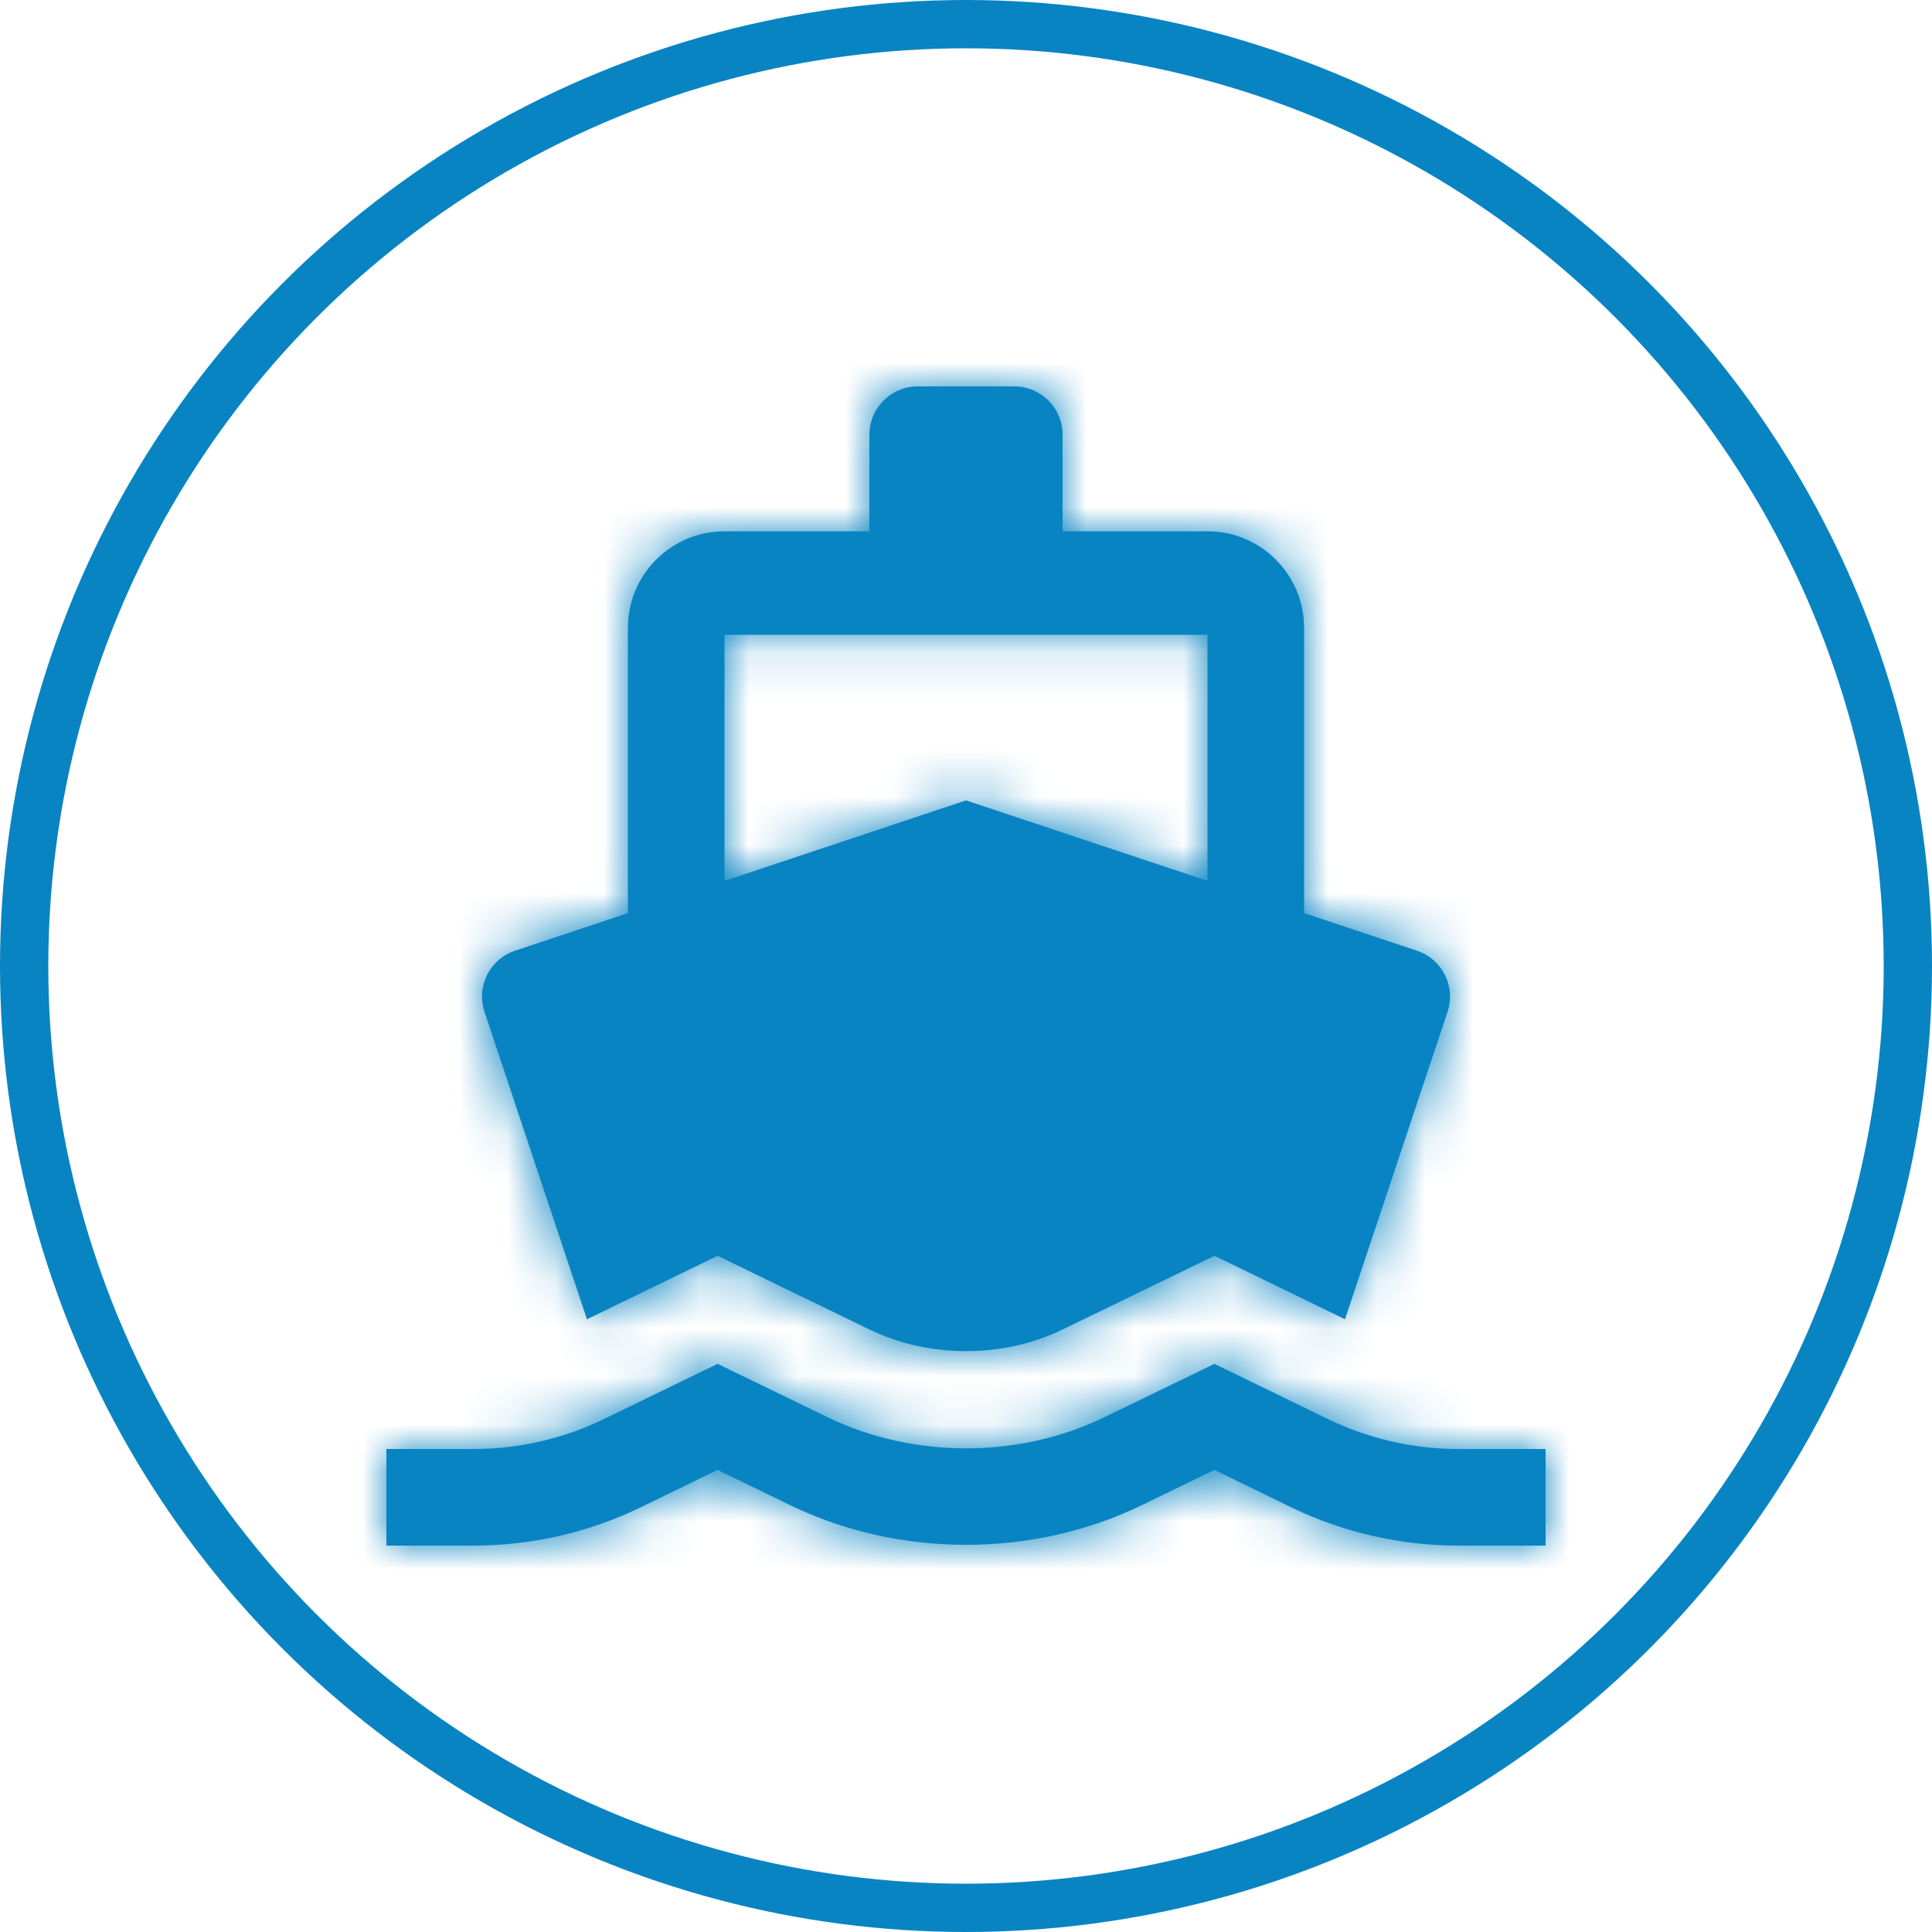 <svg width="40" height="40" viewBox="0 0 40 40" fill="none" xmlns="http://www.w3.org/2000/svg">
<circle cx="20" cy="20" r="19.5" stroke="#0984C2"/>
<mask id="path-2-inside-1" fill="white">
<path fill-rule="evenodd" clip-rule="evenodd" d="M14.857 26L12.152 27.314L10.031 20.948C9.856 20.425 10.139 19.858 10.663 19.684L13 18.904V13C13 11.895 13.895 11 15 11H18V9C18 8.448 18.448 8 19 8H19.286H20.714H21C21.552 8 22 8.448 22 9V11H25C26.105 11 27 11.895 27 13V18.904L29.337 19.684C29.861 19.858 30.144 20.425 29.97 20.949L27.847 27.314L25.144 26L21.991 27.53C20.774 28.121 19.23 28.122 18.008 27.529L14.857 26ZM25 18.238V13.143H15V18.238L20 16.571L25 18.238ZM27.507 29.386C28.335 29.787 29.264 30 30.19 30H32V32H30.19C29 32 27.807 31.727 26.741 31.211L25.143 30.433L23.631 31.167C21.389 32.256 18.615 32.256 16.369 31.167L14.857 30.433L13.261 31.209C12.195 31.727 11 32 9.81 32H8V30H9.81C10.736 30 11.665 29.787 12.495 29.384L14.857 28.237L17.135 29.342C18.908 30.201 21.095 30.201 22.865 29.342L25.143 28.237L27.507 29.386Z"/>
</mask>
<path fill-rule="evenodd" clip-rule="evenodd" d="M14.857 26L12.152 27.314L10.031 20.948C9.856 20.425 10.139 19.858 10.663 19.684L13 18.904V13C13 11.895 13.895 11 15 11H18V9C18 8.448 18.448 8 19 8H19.286H20.714H21C21.552 8 22 8.448 22 9V11H25C26.105 11 27 11.895 27 13V18.904L29.337 19.684C29.861 19.858 30.144 20.425 29.97 20.949L27.847 27.314L25.144 26L21.991 27.53C20.774 28.121 19.23 28.122 18.008 27.529L14.857 26ZM25 18.238V13.143H15V18.238L20 16.571L25 18.238ZM27.507 29.386C28.335 29.787 29.264 30 30.19 30H32V32H30.19C29 32 27.807 31.727 26.741 31.211L25.143 30.433L23.631 31.167C21.389 32.256 18.615 32.256 16.369 31.167L14.857 30.433L13.261 31.209C12.195 31.727 11 32 9.81 32H8V30H9.81C10.736 30 11.665 29.787 12.495 29.384L14.857 28.237L17.135 29.342C18.908 30.201 21.095 30.201 22.865 29.342L25.143 28.237L27.507 29.386Z" fill="#0984C2"/>
<path d="M12.152 27.314L10.255 27.946L10.976 30.108L13.026 29.113L12.152 27.314ZM14.857 26L15.73 24.201L14.857 23.777L13.983 24.201L14.857 26ZM10.031 20.948L8.133 21.581L8.133 21.581L10.031 20.948ZM10.663 19.684L11.296 21.581H11.296L10.663 19.684ZM13 18.904L13.633 20.802L15 20.346V18.904H13ZM18 11V13H20V11H18ZM22 11H20V13H22V11ZM27 18.904H25V20.346L26.367 20.801L27 18.904ZM29.337 19.684L29.97 17.786V17.786L29.337 19.684ZM29.97 20.949L31.867 21.581V21.581L29.97 20.949ZM27.847 27.314L26.973 29.113L29.023 30.11L29.745 27.947L27.847 27.314ZM25.144 26L26.018 24.201L25.144 23.777L24.27 24.201L25.144 26ZM21.991 27.53L21.118 25.731L21.117 25.731L21.991 27.53ZM18.008 27.529L17.135 29.329L17.136 29.329L18.008 27.529ZM25 18.238L24.367 20.135L27 21.013V18.238H25ZM25 13.143H27V11.143H25V13.143ZM15 13.143V11.143H13V13.143H15ZM15 18.238H13V21.013L15.633 20.136L15 18.238ZM20 16.571L20.633 14.674L20 14.463L19.368 14.674L20 16.571ZM27.507 29.386L26.633 31.184L26.635 31.185L27.507 29.386ZM32 30H34V28H32V30ZM32 32V34H34V32H32ZM26.741 31.211L25.865 33.009L25.869 33.011L26.741 31.211ZM25.143 30.433L26.018 28.635L25.144 28.209L24.269 28.634L25.143 30.433ZM23.631 31.167L24.505 32.967L23.631 31.167ZM16.369 31.167L15.495 32.967L15.496 32.967L16.369 31.167ZM14.857 30.433L15.731 28.634L14.857 28.209L13.983 28.634L14.857 30.433ZM13.261 31.209L14.135 33.008L14.136 33.008L13.261 31.209ZM8 32H6V34H8V32ZM8 30V28H6V30H8ZM12.495 29.384L13.369 31.183H13.369L12.495 29.384ZM14.857 28.237L15.73 26.437L14.857 26.013L13.983 26.438L14.857 28.237ZM17.135 29.342L16.262 31.142L16.263 31.142L17.135 29.342ZM22.865 29.342L21.991 27.543L21.991 27.543L22.865 29.342ZM25.143 28.237L26.017 26.438L25.143 26.013L24.27 26.437L25.143 28.237ZM13.026 29.113L15.731 27.799L13.983 24.201L11.279 25.515L13.026 29.113ZM8.133 21.581L10.255 27.946L14.05 26.681L11.928 20.316L8.133 21.581ZM10.03 17.786C8.459 18.311 7.609 20.009 8.133 21.581L11.928 20.316C12.103 20.84 11.819 21.406 11.296 21.581L10.03 17.786ZM12.367 17.007L10.03 17.786L11.296 21.581L13.633 20.802L12.367 17.007ZM11 13V18.904H15V13H11ZM15 9C12.791 9 11 10.791 11 13H15V9ZM18 9H15V13H18V9ZM16 9V11H20V9H16ZM19 6C17.343 6 16 7.343 16 9H20C20 9.552 19.552 10 19 10V6ZM19.286 6H19V10H19.286V6ZM20.714 6H19.286V10H20.714V6ZM21 6H20.714V10H21V6ZM24 9C24 7.343 22.657 6 21 6V10C20.448 10 20 9.552 20 9H24ZM24 11V9H20V11H24ZM25 9H22V13H25V9ZM29 13C29 10.791 27.209 9 25 9V13H29ZM29 18.904V13H25V18.904H29ZM29.97 17.786L27.633 17.007L26.367 20.801L28.704 21.581L29.97 17.786ZM31.867 21.581C32.391 20.009 31.542 18.311 29.97 17.786L28.704 21.581C28.181 21.406 27.898 20.84 28.072 20.316L31.867 21.581ZM29.745 27.947L31.867 21.581L28.072 20.316L25.95 26.681L29.745 27.947ZM24.269 27.799L26.973 29.113L28.721 25.515L26.018 24.201L24.269 27.799ZM22.864 29.329L26.017 27.799L24.27 24.201L21.118 25.731L22.864 29.329ZM17.136 29.329C18.908 30.188 21.096 30.188 22.865 29.329L21.117 25.731C20.453 26.054 19.552 26.055 18.88 25.73L17.136 29.329ZM13.984 27.799L17.135 29.329L18.881 25.73L15.73 24.201L13.984 27.799ZM27 18.238V13.143H23V18.238H27ZM25 11.143H15V15.143H25V11.143ZM13 13.143V18.238H17V13.143H13ZM15.633 20.136L20.633 18.469L19.368 14.674L14.367 16.341L15.633 20.136ZM19.368 18.469L24.367 20.135L25.633 16.341L20.633 14.674L19.368 18.469ZM30.19 28C29.565 28 28.934 27.855 28.379 27.586L26.635 31.185C27.735 31.719 28.963 32 30.19 32V28ZM32 28H30.19V32H32V28ZM34 32V30H30V32H34ZM30.19 34H32V30H30.19V34ZM25.869 33.011C27.208 33.659 28.699 34 30.19 34V30C29.301 30 28.405 29.795 27.612 29.411L25.869 33.011ZM24.268 32.231L25.865 33.009L27.616 29.412L26.018 28.635L24.268 32.231ZM24.505 32.967L26.017 32.232L24.269 28.634L22.757 29.368L24.505 32.967ZM15.496 32.967C18.293 34.323 21.71 34.324 24.505 32.967L22.757 29.368C21.067 30.189 18.937 30.19 17.242 29.368L15.496 32.967ZM13.983 32.232L15.495 32.967L17.243 29.368L15.731 28.634L13.983 32.232ZM14.136 33.008L15.732 32.232L13.983 28.634L12.387 29.41L14.136 33.008ZM9.81 34C11.3 34 12.794 33.659 14.135 33.008L12.387 29.41C11.596 29.795 10.7 30 9.81 30V34ZM8 34H9.81V30H8V34ZM6 30V32H10V30H6ZM9.81 28H8V32H9.81V28ZM11.621 27.585C11.065 27.855 10.435 28 9.81 28V32C11.037 32 12.265 31.719 13.369 31.183L11.621 27.585ZM13.983 26.438L11.621 27.585L13.369 31.183L15.731 30.036L13.983 26.438ZM18.009 27.543L15.73 26.437L13.984 30.036L16.262 31.142L18.009 27.543ZM21.991 27.543C20.774 28.134 19.23 28.135 18.008 27.543L16.263 31.142C18.586 32.268 21.417 32.269 23.738 31.141L21.991 27.543ZM24.27 26.437L21.991 27.543L23.738 31.142L26.016 30.036L24.27 26.437ZM28.381 27.587L26.017 26.438L24.269 30.035L26.633 31.184L28.381 27.587Z" fill="#0984C2" mask="url(#path-2-inside-1)"/>
</svg>
